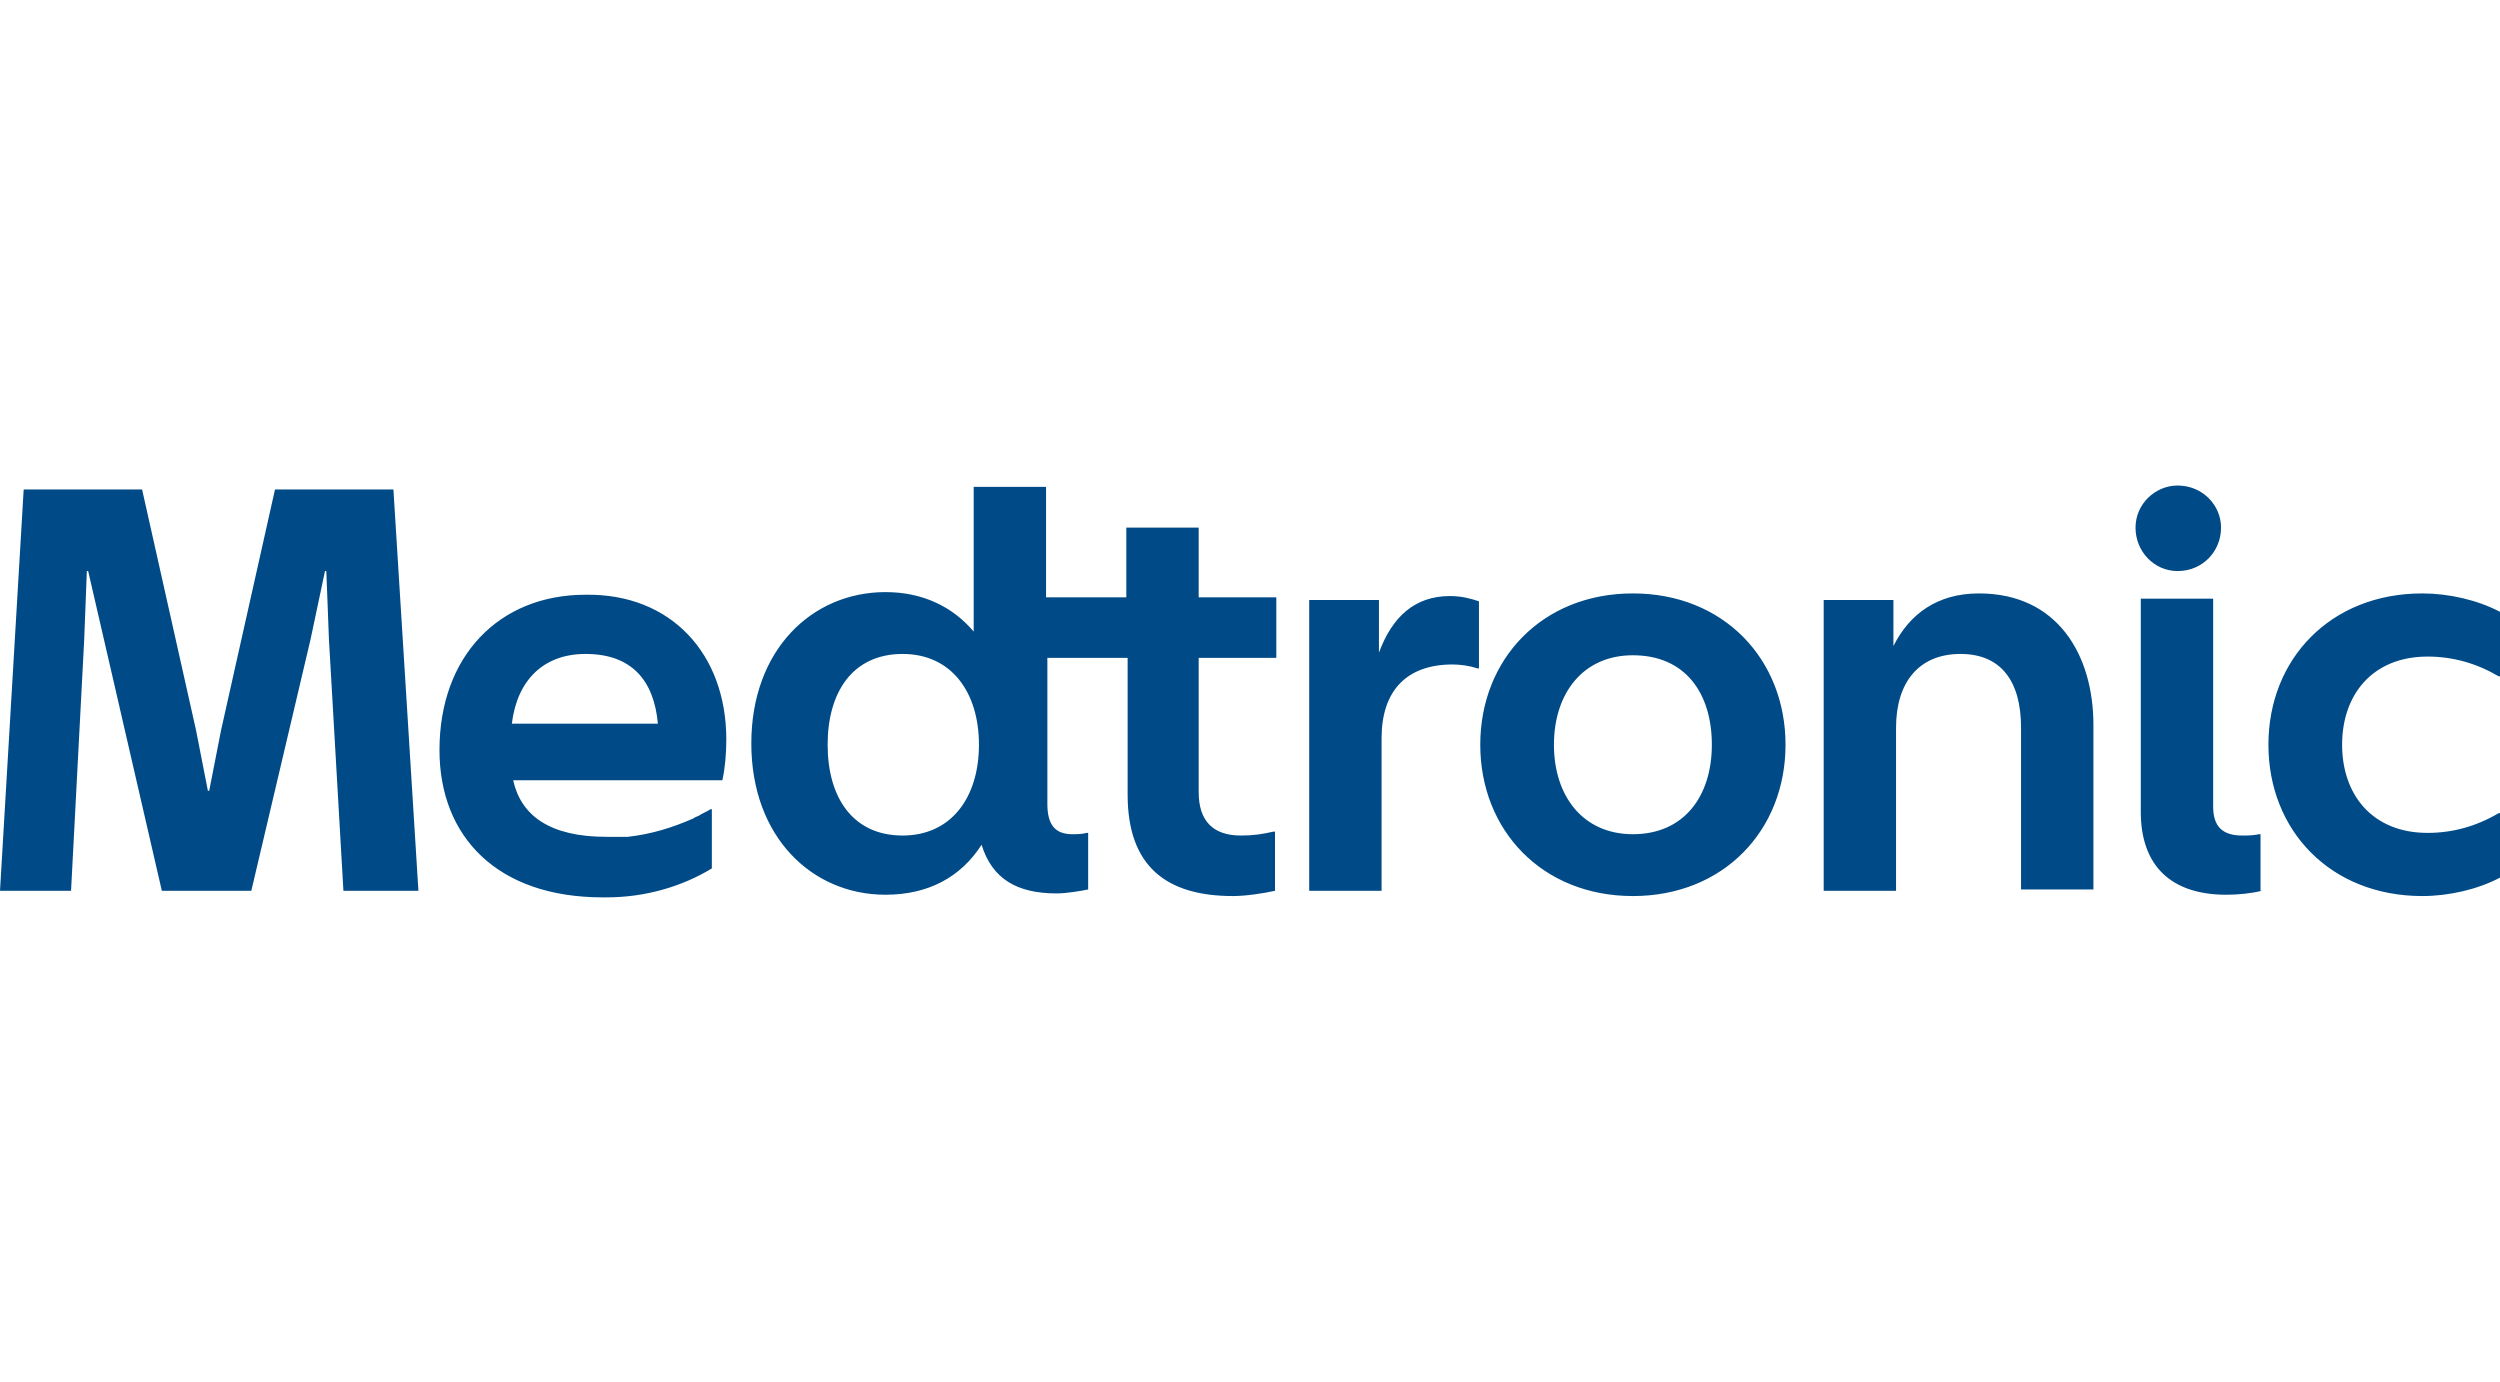 <?xml version="1.0" encoding="utf-8"?>
<!-- Generator: Adobe Illustrator 21.1.0, SVG Export Plug-In . SVG Version: 6.00 Build 0)  -->
<svg version="1.0" id="Layer_1" xmlns="http://www.w3.org/2000/svg" xmlns:xlink="http://www.w3.org/1999/xlink" x="0px" y="0px"
	 viewBox="0 0 190 105" enable-background="new 0 0 190 105" xml:space="preserve">
<g>
	<path fill="#004B87" d="M172.4,56.6c0-6.5,4.7-11.5,11.7-11.5c2,0,4.2,0.5,5.9,1.4v4.9h-0.1c-1.7-1-3.5-1.5-5.4-1.5
		c-4.2,0-6.5,2.9-6.5,6.7c0,3.8,2.3,6.7,6.5,6.7c1.9,0,3.7-0.5,5.4-1.5h0.1v4.9c-1.7,0.9-3.9,1.4-5.9,1.4
		C177.1,68.1,172.4,63.1,172.4,56.6 M171.9,67.7c-0.8,0.2-1.8,0.3-2.7,0.3c-4.2,0-6.5-2.2-6.5-6.3V45.5h5.5v15.8
		c0,1.5,0.7,2.2,2.2,2.2c0.4,0,0.8,0,1.3-0.1h0.1V67.7z M168.8,40.1c0,1.8-1.4,3.3-3.3,3.3c-1.8,0-3.2-1.5-3.2-3.3
		c0-1.8,1.5-3.2,3.2-3.2C167.4,36.9,168.8,38.4,168.8,40.1 M144.1,55.3c0-3.4,1.7-5.6,4.9-5.6c3.1,0,4.6,2.1,4.6,5.6v12.3h5.5V55.1
		c0-5.3-2.7-10-8.7-10c-3.2,0-5.3,1.6-6.5,4v-3.5h-5.3v22.1h5.5V55.3z M124.1,63.4c3.9,0,6-2.9,6-6.8c0-3.9-2-6.8-6-6.8
		c-3.8,0-6,2.9-6,6.8C118.1,60.5,120.3,63.4,124.1,63.4 M124.1,68.1c-6.9,0-11.6-5-11.6-11.5c0-6.5,4.7-11.5,11.6-11.5
		c6.9,0,11.6,5,11.6,11.5C135.7,63.1,131,68.1,124.1,68.1 M105,56.1c0-3.6,1.9-5.6,5.4-5.6c0.6,0,1.3,0.1,1.9,0.3h0.1v-5.1
		c-0.6-0.2-1.3-0.4-2.2-0.4c-2.7,0-4.4,1.6-5.4,4.3v-4h-5.3v22.1h5.5V56.1z M68.6,63.5c3.7,0,5.8-2.9,5.8-6.9c0-4-2.1-6.9-5.8-6.9
		c-3.8,0-5.7,2.9-5.7,6.9C62.9,60.6,64.8,63.5,68.6,63.5 M93.7,68.1c-5.1,0-8-2.3-8-7.7V50h-6.1v11.1c0,1.6,0.6,2.3,1.9,2.3
		c0.3,0,0.7,0,1.1-0.1h0.1v4.3c-0.5,0.1-1.6,0.3-2.4,0.3c-3,0-4.9-1.1-5.7-3.7c-1.6,2.5-4.1,3.8-7.3,3.8c-5.6,0-10.2-4.4-10.2-11.5
		c0-7.1,4.6-11.5,10.2-11.5c2.8,0,5.1,1.1,6.7,3v-11h5.5v8.4h6.1v-5.3h5.5v5.3h5.9V50h-5.9v10.2c0,2.2,1.1,3.3,3.2,3.3
		c1,0,1.6-0.1,2.5-0.3h0.1v4.5C96,67.9,94.7,68.1,93.7,68.1 M0,67.7h5.4l1-19.1l0.2-5.2h0.1l1.2,5.2l4.4,19.1h6.8l4.5-19.1l1.1-5.2
		h0.1l0.2,5.2l1.1,19.1h5.7l-1.9-30.5h-9l-4.1,18.3l-0.9,4.6h-0.1l-0.9-4.6l-4.1-18.3h-9L0,67.7z M55.2,56.2c0,1.1-0.1,2.2-0.3,3.1
		H39c0.6,2.7,2.8,4.3,7.1,4.3c0,0,0,0,0.1,0c0,0,0,0,0,0c0.3,0,0.5,0,0.8,0c0.1,0,0.3,0,0.4,0c0.1,0,0.2,0,0.3,0
		c1.8-0.2,3.4-0.7,5-1.4c0.1-0.1,0.2-0.1,0.4-0.2h0c0.3-0.2,0.6-0.3,0.9-0.5h0.1v4.5c-2.3,1.4-5.1,2.2-8,2.2v0c-0.1,0-0.2,0-0.3,0
		c-8,0-12.4-4.6-12.4-11.2c0-7.1,4.5-11.8,11.1-11.8C51,45.1,55.2,49.7,55.2,56.2z M50,55c-0.3-3.3-2-5.3-5.5-5.3
		c-3.2,0-5.2,2-5.6,5.3H50z"/>
</g>
</svg>
